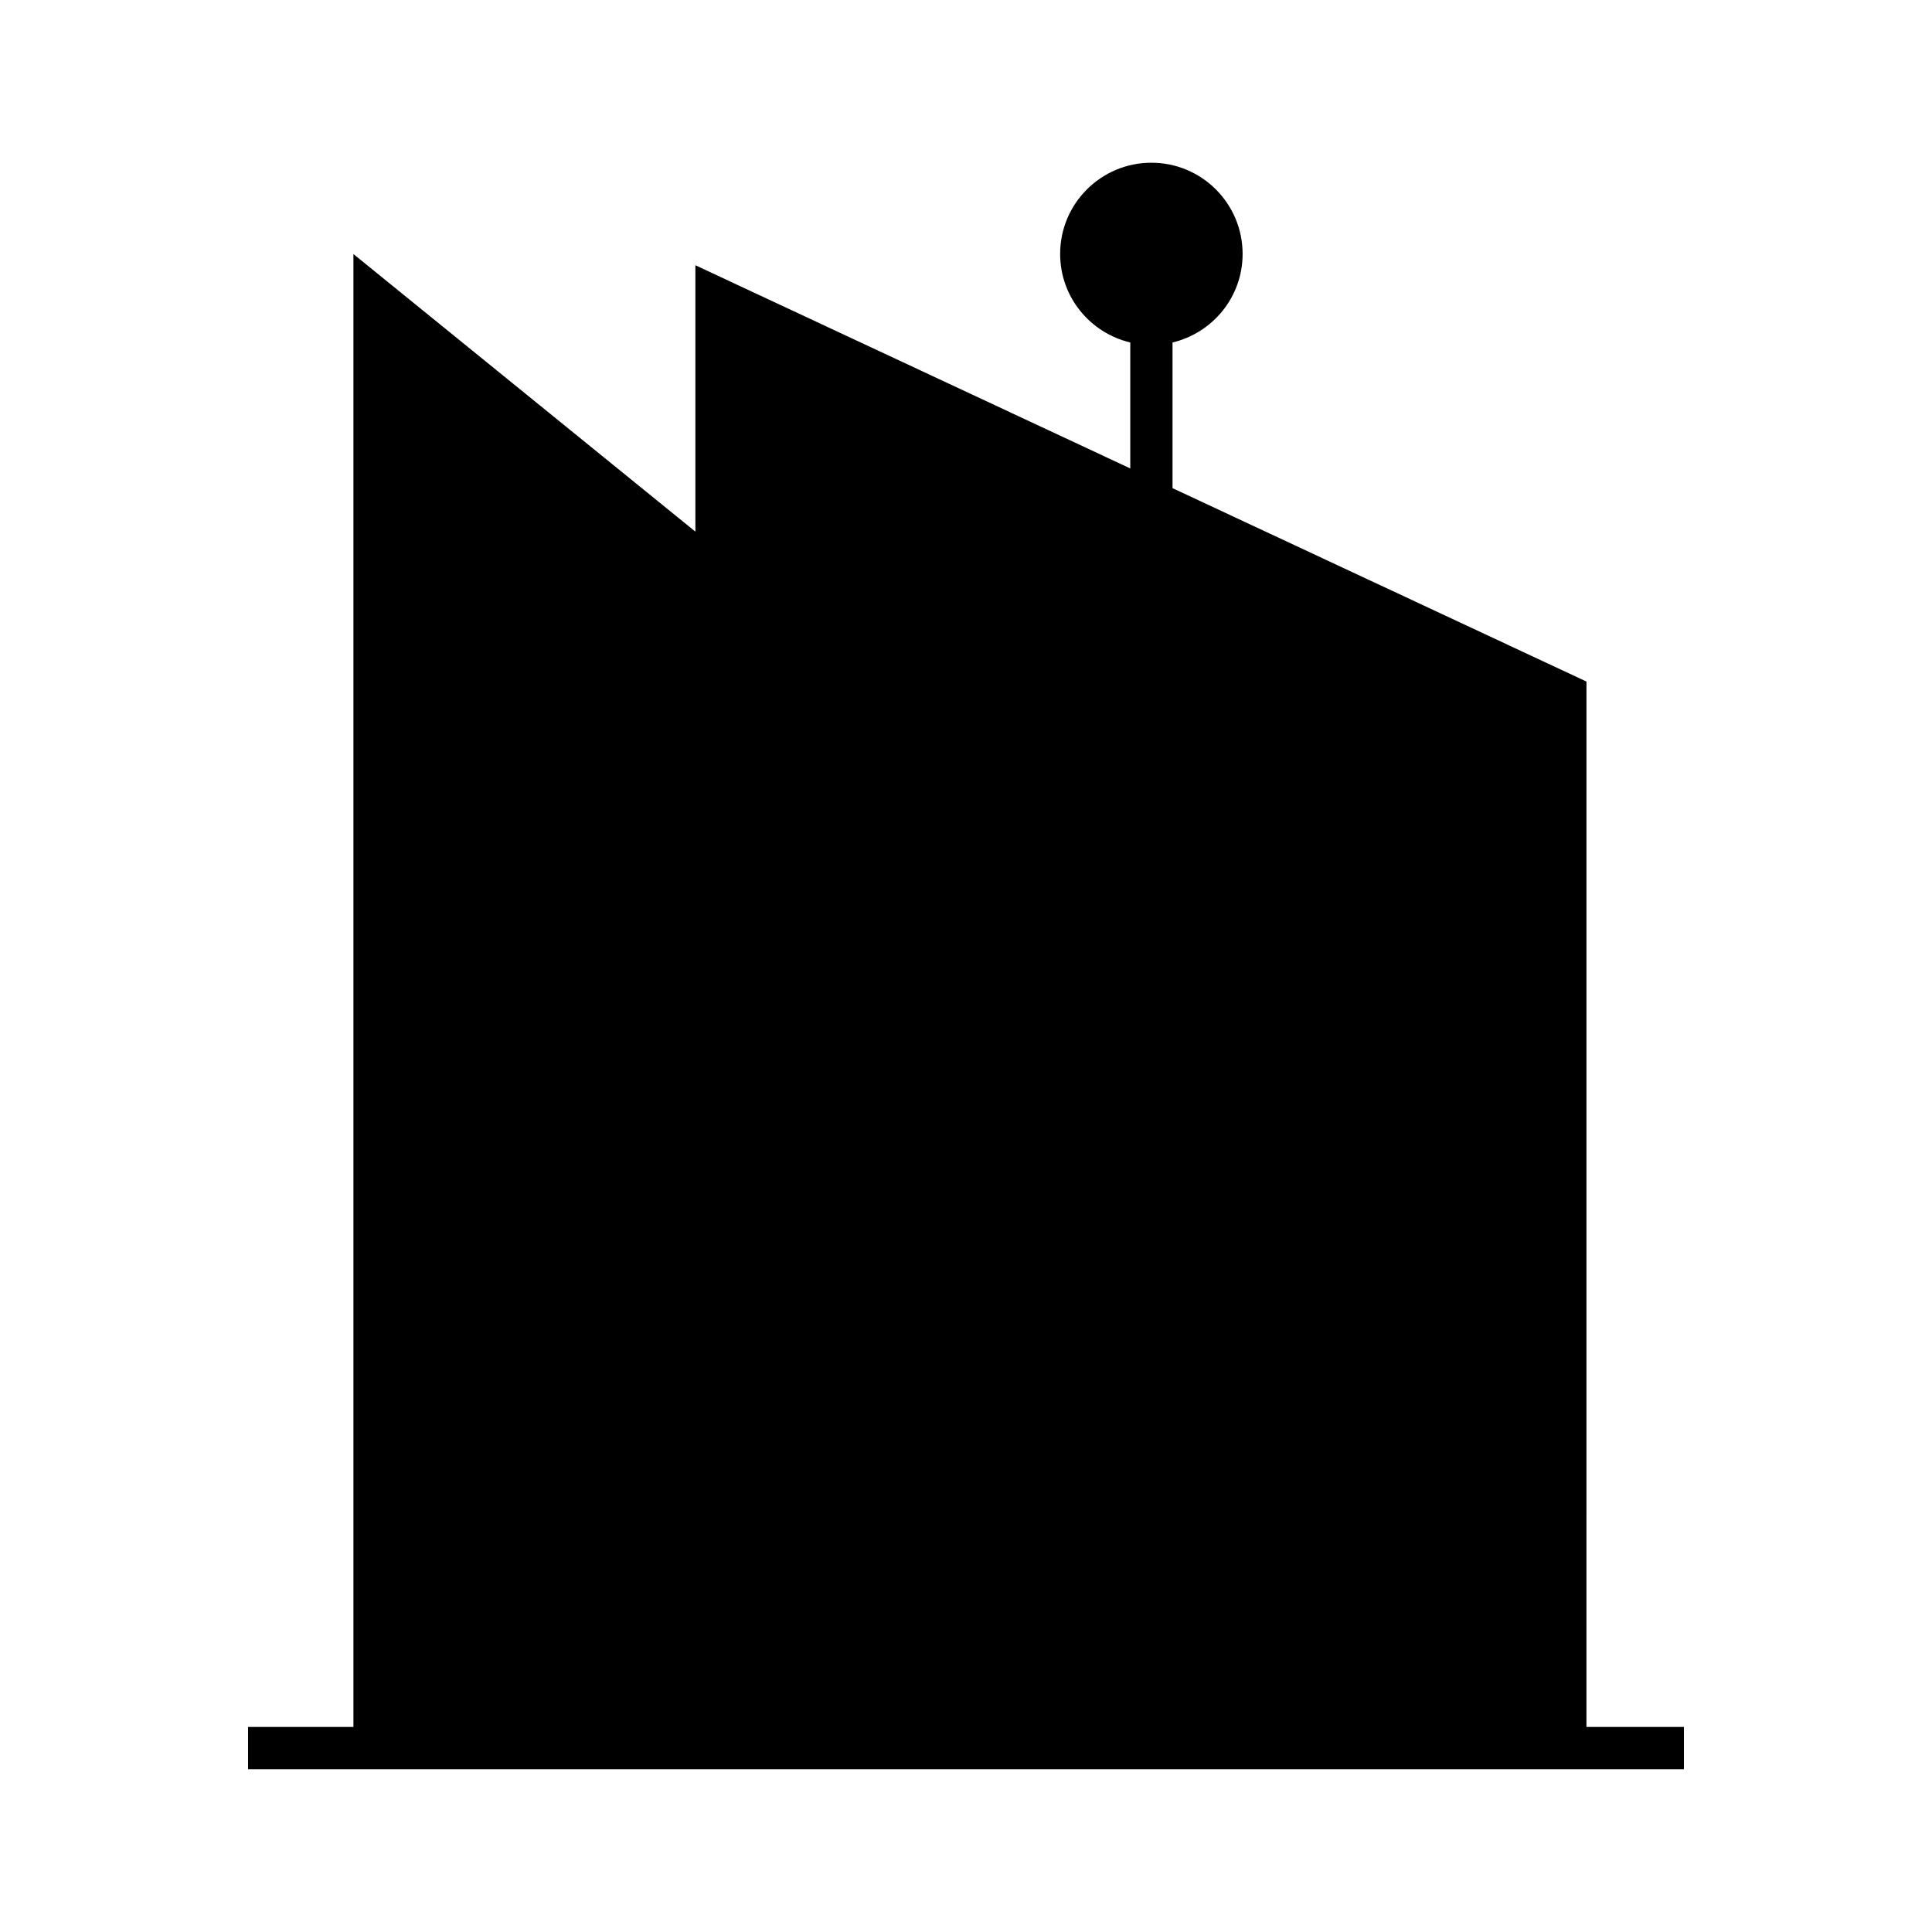 <?xml version="1.0" encoding="UTF-8"?>
<!-- Uploaded to: ICON Repo, www.iconrepo.com, Generator: ICON Repo Mixer Tools -->
<svg fill="#000000" width="800px" height="800px" version="1.1" viewBox="144 144 512 512" xmlns="http://www.w3.org/2000/svg">
 <path d="m564.43 324.62-109.7-51.254v-38.605c10.637-2.535 18.574-12.047 18.574-23.465 0-13.352-10.824-24.172-24.172-24.172-13.359 0-24.184 10.824-24.184 24.172 0 11.414 7.938 20.926 18.586 23.465v33.379l-115.25-53.848v70.594l-90.625-73.559v390.34h-27.922v11.195h380.52v-11.195h-25.836z"/>
</svg>